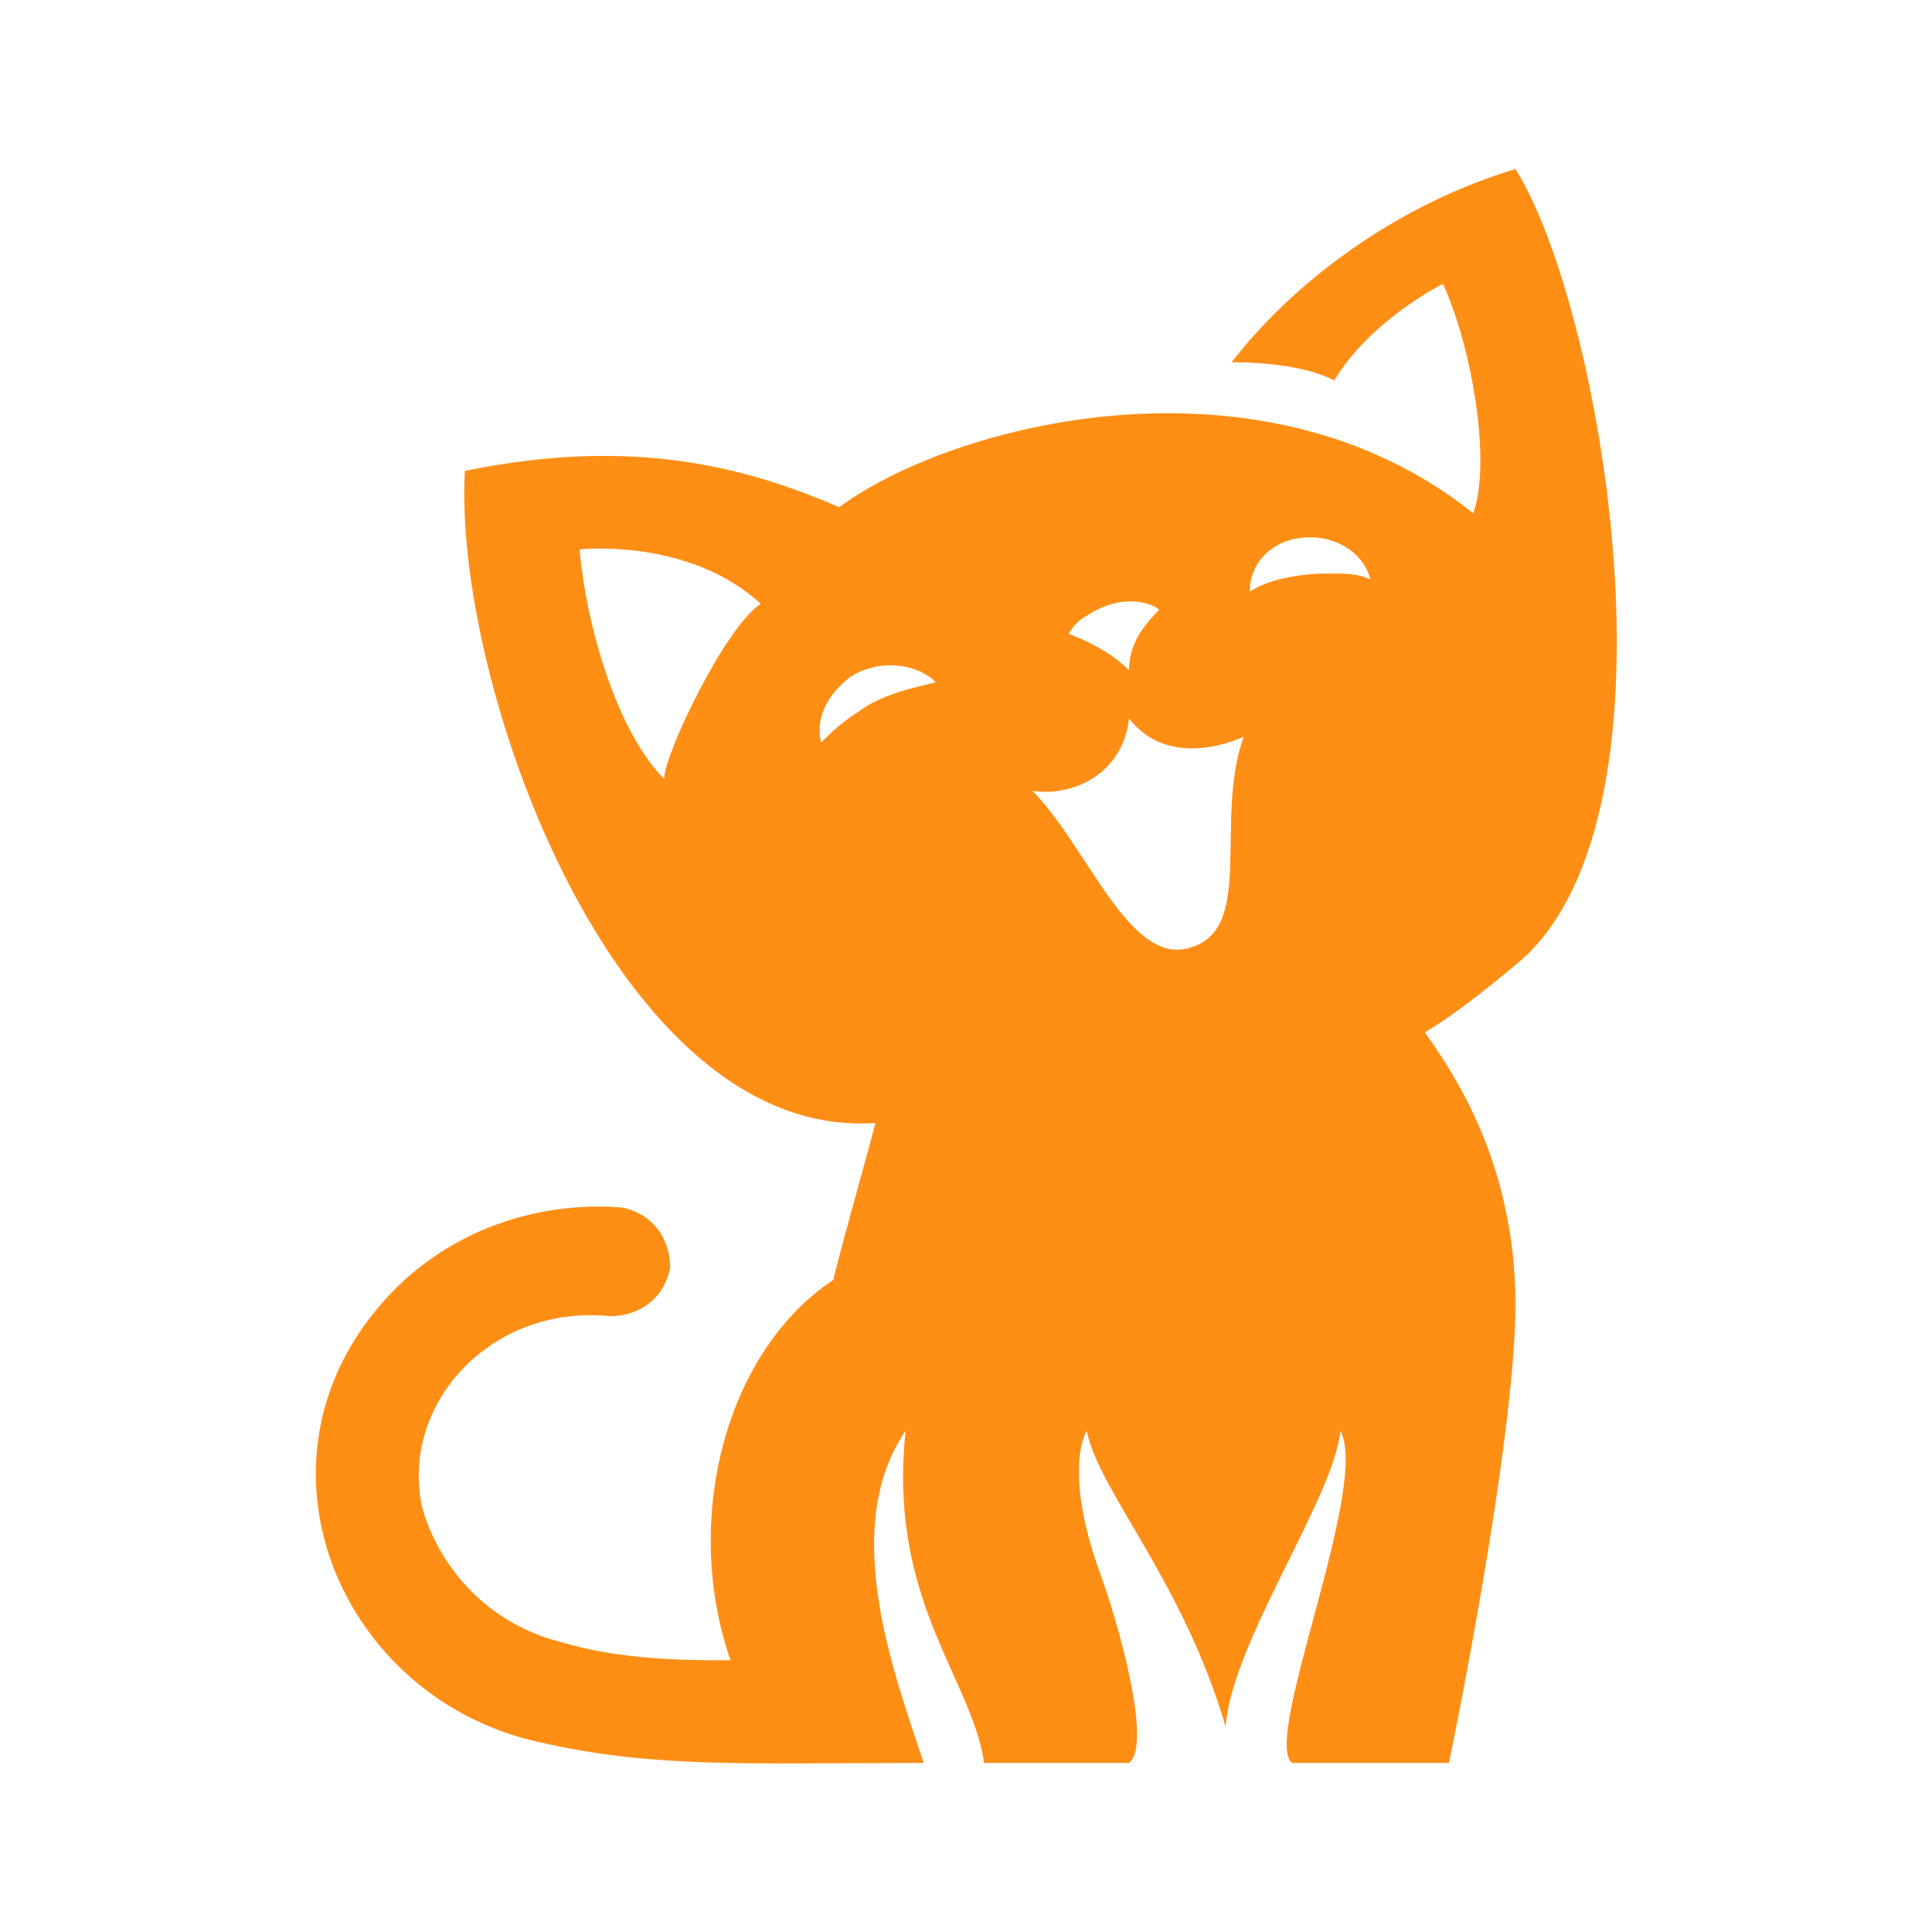 <?xml version="1.0" encoding="utf-8"?>
<!-- Generator: Adobe Illustrator 24.1.0, SVG Export Plug-In . SVG Version: 6.00 Build 0)  -->
<svg version="1.1" id="Layer_1" xmlns="http://www.w3.org/2000/svg" xmlns:xlink="http://www.w3.org/1999/xlink" x="0px" y="0px"
	 width="32px" height="32px" viewBox="0 0 32 32" style="enable-background:new 0 0 32 32;" xml:space="preserve">
<style type="text/css">
	.st0{fill:#FF8E15;}
</style>
<path class="st0" d="M6.7,21.2c1-0.9,2.3-1.3,3.6-1.2c0.5,0.1,0.8,0.5,0.8,1c-0.1,0.5-0.5,0.8-1,0.8c-2-0.2-3.5,1.5-3.1,3.2
	c0.3,1,1.1,1.9,2.3,2.2c1,0.3,2.1,0.3,2.8,0.3c-0.8-2.3-0.1-5.1,1.7-6.3c0.2-0.8,0.6-2.2,0.7-2.6l0,0c-4.3,0.3-7-7.3-6.8-10.8
	c2.9-0.6,4.8,0,6.2,0.6c1.9-1.4,7-2.7,10.5,0.1c0.3-0.8,0-2.7-0.5-3.8c0,0-1.2,0.6-1.8,1.6C21.7,6.1,21.1,6,20.4,6
	c1-1.3,2.7-2.6,4.7-3.2c1.4,2.2,2.9,10.6,0.1,13.1c-0.6,0.5-1.1,0.9-1.6,1.2c0.5,0.7,1.5,2.2,1.5,4.5c0,2.3-1.1,7.6-1.1,7.6h-2.6
	c-0.5-0.4,1.3-4.6,0.8-5.5c-0.1,1.1-1.8,3.5-1.9,4.9c-0.7-2.4-2.1-3.9-2.3-4.9c0,0-0.4,0.6,0.2,2.3c0.3,0.8,0.9,2.9,0.5,3.2h-2.4
	c-0.2-1.4-1.6-2.7-1.3-5.5c-1.1,1.6-0.2,4,0.3,5.5c-3,0-4.6,0.1-6.6-0.4C5.4,27.9,3.9,23.8,6.7,21.2z M9.6,9.1
	c0.1,1.2,0.6,3,1.4,3.8c0-0.4,1-2.5,1.6-2.9C11.4,8.9,9.6,9.1,9.6,9.1z M14.1,11.2c-0.4,0.3-0.6,0.7-0.5,1.1
	c0.2-0.2,0.3-0.3,0.6-0.5c0.4-0.3,0.9-0.4,1.3-0.5C15.2,11,14.6,10.9,14.1,11.2z M18,10.2c-0.2,0.1-0.3,0.3-0.3,0.3s0.6,0.2,1,0.6
	c0-0.4,0.2-0.7,0.5-1C19.1,10,18.6,9.8,18,10.2z M18.7,11.9c-0.1,0.9-0.9,1.3-1.6,1.2c0.9,0.9,1.6,2.9,2.6,2.6
	c1.1-0.3,0.4-2.1,0.9-3.5C20.6,12.2,19.4,12.8,18.7,11.9z M21.7,8.9c-0.6,0-1,0.4-1,0.9c0,0,0,0,0,0C21,9.6,21.5,9.5,22,9.5
	c0.3,0,0.5,0,0.7,0.1C22.6,9.2,22.2,8.9,21.7,8.9z"/>
</svg>
